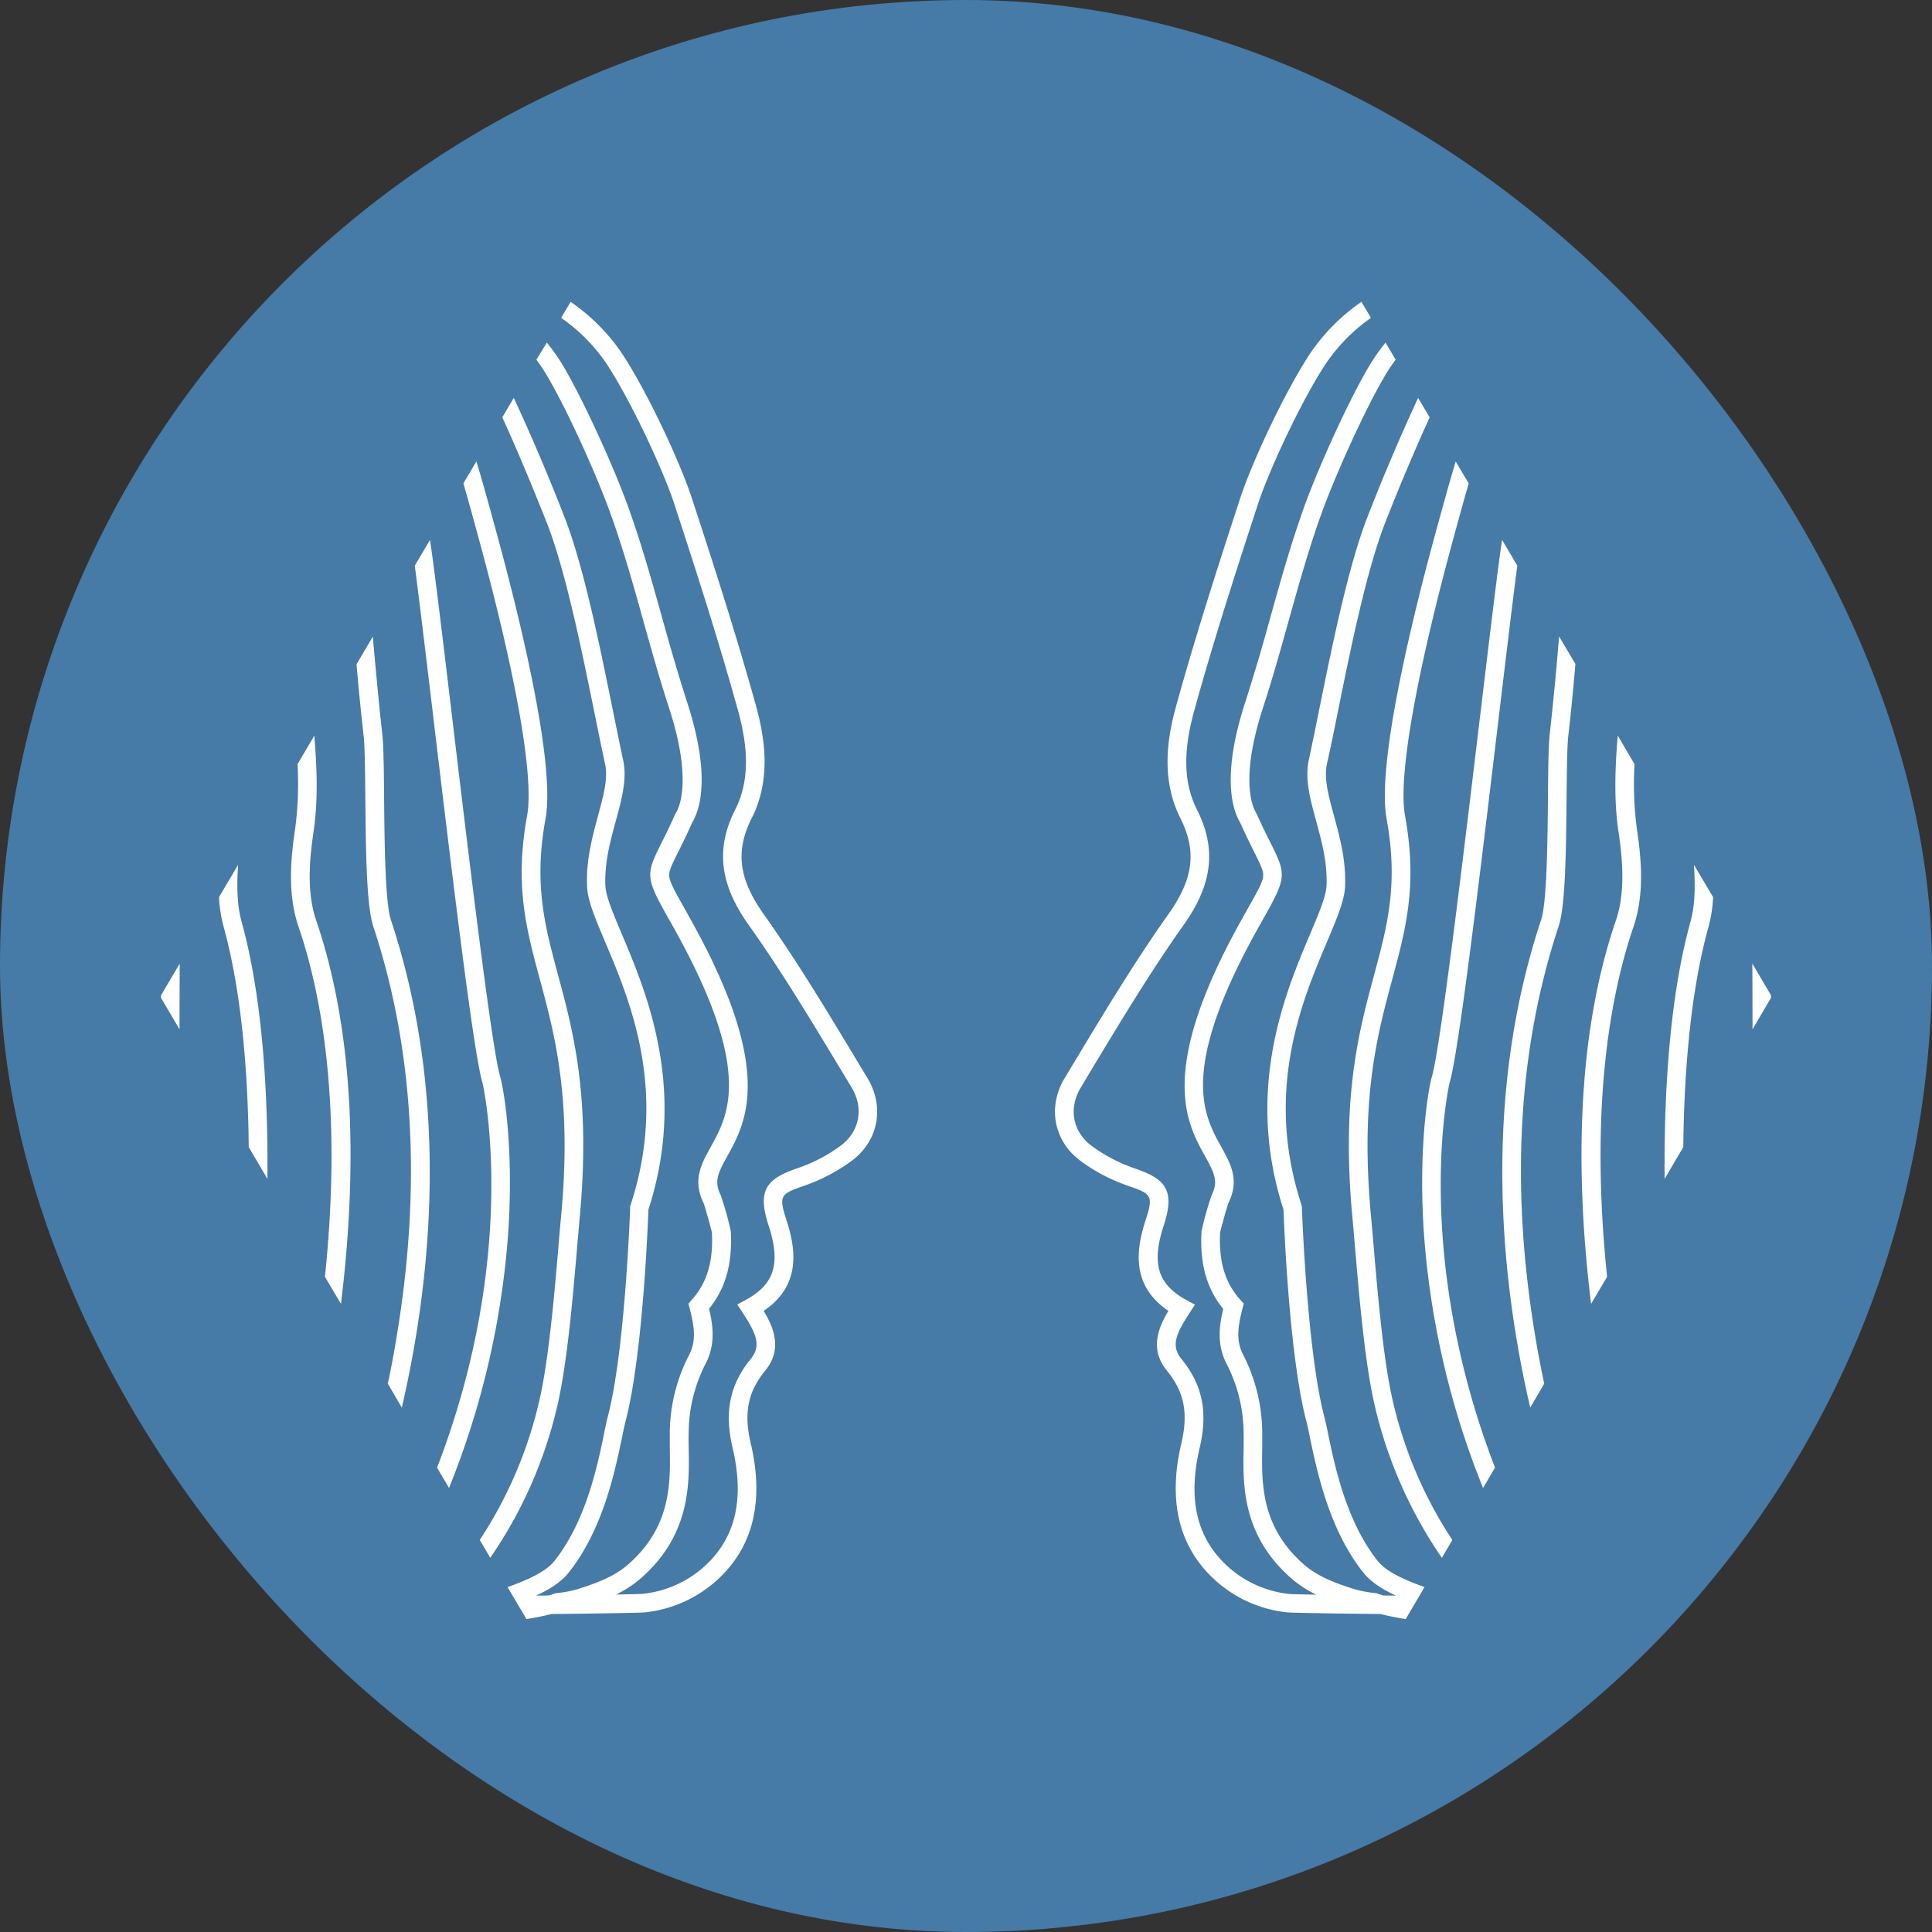 <svg xmlns="http://www.w3.org/2000/svg" width="48" height="48" fill="none"><rect width="100%" height="100%" fill="#333333" stroke="none"/><rect width="48" height="48" fill="#467AA7" rx="24"/><g clip-path="url(#a)"><path fill="#fff" fill-rule="evenodd" d="m21.549 26.78-.304-.504c-.716-1.189-1.458-2.418-2.272-3.565-.622-.877-.708-1.567-.296-2.386.508-1.004.303-2.073.105-2.79-.48-1.73-1.026-3.426-1.592-5.155-.293-.9-1.123-2.678-1.753-3.622a4.9 4.9 0 0 0-1.26-1.259l-.236.398c.435.302.813.68 1.113 1.117.6.899 1.42 2.654 1.699 3.508.563 1.723 1.108 3.414 1.584 5.135.283 1.022.26 1.803-.071 2.458-.489.967-.387 1.849.331 2.86.8 1.125 1.531 2.338 2.24 3.512l.015.024.304.504c.31.513.203 1.094-.265 1.446-.33.244-.697.435-1.086.566-.729.253-1.006.515-.713 1.407.31.947.156 1.467-.554 1.856l-.22.12.137.21c.347.53.458.82.2 1.138-.523.64-.664 1.321-.454 2.212.311 1.322.057 2.307-.775 3.012-.412.344-.917.559-1.45.615-.05.006-.31.012-.672.018a2.7 2.7 0 0 0 .612-.398c1.235-1.078 1.212-2.333 1.194-3.247l-.002-.137a4 4 0 0 1 .002-.248 3.8 3.8 0 0 1 .424-1.711c.245-.472.183-.944.082-1.36.412-.503.584-1.119.54-1.927a8 8 0 0 0-.248-.889c-.172-.344-.075-.546.16-.97.471-.85 1.183-2.133-.903-5.873L17 22.558c-.231-.408-.357-.634-.373-.786-.012-.13.055-.27.222-.603.094-.189.21-.422.35-.736.17-.278.484-1.108-.127-2.983a53 53 0 0 1-.626-2.12c-.247-.88-.501-1.79-.829-2.71s-1.071-2.584-1.61-3.504l-.03-.05-.03-.05a5 5 0 0 0-.361-.504l-.26.424q.112.15.218.32l.055.092c.527.896 1.252 2.524 1.574 3.426.318.888.556 1.74.807 2.638l.011.04c.194.692.394 1.408.632 2.139.587 1.804.245 2.485.17 2.604l-.02.036c-.138.312-.254.544-.347.729-.378.757-.393.838.162 1.823l.166.295c1.96 3.516 1.348 4.618.901 5.423v.001c-.234.423-.455.821-.172 1.394.033.09.184.628.204.726.037.722-.123 1.255-.504 1.676l-.078.094.031.121c.123.472.16.81-.014 1.148a4.26 4.26 0 0 0-.481 1.914v.405c.015.872.034 1.956-1.038 2.891-.35.306-.822.478-1.28.619a3 3 0 0 1-.494.09l-.03.003-.029.011q-.06.023-.138.045l-.314.004c.314-.144.615-.327.808-.568.849-1.07 1.145-2.487 1.322-3.336v-.002l.017-.078q.042-.215.08-.36c.424-1.634.551-4.864.565-5.249.97-2.988-.05-5.396-.659-6.838-.213-.504-.398-.94-.41-1.2-.025-.578.119-1.106.259-1.617.146-.535.284-1.04.182-1.51-.08-.37-.168-.802-.26-1.26-.322-1.585-.722-3.559-1.194-4.77a51 51 0 0 0-1.263-2.97l-.286.484c.43.935.89 2.069 1.118 2.65.458 1.179.855 3.132 1.174 4.699.093.459.181.892.262 1.264.078.36-.04.79-.177 1.29l-.01.038c-.136.509-.291 1.088-.26 1.722.014.343.204.791.445 1.36v.001c.624 1.476 1.568 3.707.636 6.544l-.011.032v.033c0 .035-.123 3.528-.552 5.181a8 8 0 0 0-.101.46c-.168.808-.451 2.16-1.232 3.143-.23.29-.756.499-1.16.645l.468.795c.23-.038.446-.08.622-.126 1.009-.01 2.217-.028 2.33-.042a3.16 3.16 0 0 0 1.694-.722c.965-.816 1.277-1.984.928-3.472-.178-.756-.074-1.282.36-1.813.435-.53.207-1.076-.04-1.482.943-.638.8-1.544.56-2.277-.192-.586-.13-.633.424-.824a4.5 4.5 0 0 0 1.212-.634c.656-.493.814-1.338.38-2.054m-9.693-13.54-.053-.195a83 83 0 0 0-.29-1.036l.323-.546c.157.52.299 1.037.414 1.458l.053.193c.577 2.1 1.507 5.831 1.25 7.232-.297 1.619-.016 2.66.308 3.865.388 1.438.827 3.069.535 6.11l-.054.62-.012.14v.005c-.103 1.195-.244 2.83-.488 3.861a11 11 0 0 1-1.662 3.756l-.26-.444a10.6 10.6 0 0 0 1.47-3.42c.234-.982.373-2.579.475-3.757l.004-.04c.022-.288.045-.548.066-.765.283-2.957-.144-4.544-.522-5.944v-.002c-.34-1.258-.632-2.344-.317-4.067.176-.957-.276-3.517-1.24-7.024m-1.088 4.599.026.22c.44 3.671.973 8.126 1.192 8.836.013.042.95 4.175-1.127 9.568l.297.505a20.9 20.9 0 0 0 1.473-6.38c.14-2.153-.128-3.59-.2-3.83-.209-.682-.78-5.459-1.198-8.956l-.002-.018c-.242-2.023-.452-3.773-.546-4.37l-.378.64c.104.79.262 2.108.44 3.591zm-.785 17.133-.348-.596q.13-.597.233-1.25c.607-3.691.406-7.095-.597-10.12-.168-.508-.182-1.919-.194-3.166v-.068c-.007-.636-.013-1.227-.043-1.49a63 63 0 0 1-.176-1.78l.405-.686.01.115.007.088.023.255c.06.643.12 1.304.194 1.954.034.296.04.901.046 1.601.01 1.094.025 2.591.17 3.031 1.492 4.497.982 9.041.27 12.112m-2.567-11.95c-.273-.803-.196-1.676-.084-2.425.071-.534.091-1.074.06-1.612l.417-.708q0 .014.003.027.003.03.004.06c.054.691.093 1.506-.026 2.301-.102.694-.175 1.5.067 2.207 1.019 2.986.986 6.486.614 9.523l-.398-.674c.44-4.237-.088-7.035-.657-8.7m-.773 6.266L6.18 28.5c-.024-2.202-.232-4.057-.624-5.474a3.5 3.5 0 0 1-.115-.737l.475-.804c-.033.506-.033.983.087 1.417.448 1.62.662 3.792.641 6.386M4.46 25.574l.002-.865q.002-.367.003-.77L4 24.73v.061zm33.558 9.398.348-.596a26 26 0 0 1-.236-1.253c-.607-3.692-.406-7.096.597-10.12.169-.508.182-1.92.194-3.166v-.026c.007-.652.013-1.264.043-1.533.07-.591.125-1.19.177-1.78l-.405-.685-.018.2v.002a76 76 0 0 1-.214 2.21c-.034.296-.04.901-.046 1.602-.01 1.093-.025 2.59-.17 3.03-1.492 4.498-.982 9.042-.27 12.115m2.65-14.375c.113.749.19 1.622-.083 2.425-.569 1.665-1.096 4.462-.657 8.7l-.398.673c-.372-3.037-.404-6.538.615-9.523.242-.708.168-1.513.066-2.207-.118-.795-.08-1.61-.026-2.3a1 1 0 0 1 .008-.088l.417.708a8.4 8.4 0 0 0 .059 1.612m-3.448-2.652.013-.106.023-.193c.178-1.483.336-2.802.44-3.593l-.378-.64c-.094.598-.303 2.348-.545 4.371l-.003.018c-.418 3.497-.99 8.274-1.199 8.957-.07.24-.339 1.676-.199 3.83a20.9 20.9 0 0 0 1.473 6.38l.297-.506c-2.076-5.393-1.14-9.526-1.127-9.568.222-.717.764-5.256 1.205-8.948zm-1.021-4.9-.053.194c-.964 3.507-1.416 6.068-1.24 7.025.315 1.723.022 2.809-.317 4.067v.001c-.378 1.4-.805 2.988-.522 5.945.02.217.043.477.067.765v.008c.102 1.181.24 2.794.477 3.791a10.6 10.6 0 0 0 1.471 3.42l-.26.443a11.1 11.1 0 0 1-1.662-3.756c-.245-1.033-.386-2.671-.488-3.867l-.066-.76c-.292-3.038.147-4.669.534-6.106l.001-.003c.325-1.205.605-2.246.308-3.864-.256-1.401.673-5.133 1.25-7.233l.053-.192c.116-.422.257-.939.414-1.458l.323.545c-.108.37-.206.729-.29 1.035m-9.442 13.231-.304.504c-.434.716-.275 1.561.38 2.054.368.273.777.486 1.211.634.554.19.617.238.424.824-.24.733-.382 1.64.56 2.277-.247.406-.474.951-.04 1.482s.539 1.056.36 1.813c-.349 1.488-.036 2.656.929 3.472.48.404 1.07.655 1.693.722.114.014 1.322.031 2.33.042.176.047.393.088.623.126l.468-.795c-.404-.146-.93-.356-1.16-.645-.781-.983-1.063-2.335-1.232-3.144a9 9 0 0 0-.102-.459c-.429-1.653-.552-5.146-.552-5.181v-.033l-.01-.032c-.932-2.837.011-5.068.636-6.544l.003-.008c.239-.565.427-1.012.442-1.353.03-.648-.131-1.238-.273-1.757v-.002c-.137-.5-.254-.931-.178-1.29.084-.365.17-.788.26-1.236l.006-.029c.316-1.567.714-3.52 1.17-4.699a54 54 0 0 1 1.117-2.65l-.286-.484a51 51 0 0 0-1.263 2.97c-.472 1.211-.872 3.185-1.194 4.77-.092.458-.18.89-.26 1.26-.101.47.036.975.183 1.51v.003c.14.51.283 1.038.258 1.614-.012.26-.197.696-.41 1.2l-.001.003c-.61 1.441-1.627 3.849-.658 6.835.014.385.141 3.615.565 5.25.03.108.059.251.093.418l.003.02.005.02c.18.85.477 2.255 1.321 3.317.193.241.494.424.808.568l-.314-.004a2 2 0 0 1-.138-.045l-.029-.011-.03-.003a3 3 0 0 1-.495-.09c-.458-.14-.93-.313-1.28-.619-1.071-.936-1.052-2.02-1.037-2.891v-.405a4.3 4.3 0 0 0-.475-1.918c-.175-.337-.138-.676-.015-1.148l.031-.121-.083-.092c-.381-.421-.541-.954-.504-1.676.02-.098.17-.636.203-.726.284-.572.063-.97-.17-1.392l-.002-.003c-.447-.805-1.059-1.907.902-5.423l.165-.295c.556-.985.54-1.065.163-1.823-.094-.185-.21-.417-.348-.729l-.002-.005-.018-.031c-.074-.119-.416-.8.17-2.604.238-.731.439-1.447.632-2.14l.023-.082c.247-.882.482-1.723.795-2.595.323-.9 1.048-2.528 1.574-3.424a4 4 0 0 1 .274-.412l-.252-.424a5 5 0 0 0-.39.554l-.03.05c-.54.92-1.284 2.585-1.611 3.505-.328.92-.582 1.829-.828 2.709a51 51 0 0 1-.627 2.12c-.61 1.875-.297 2.705-.127 2.983.134.3.246.526.338.71l.012.026c.168.333.234.473.222.603-.015.152-.142.378-.373.786l-.166.297c-2.086 3.74-1.374 5.024-.902 5.873.235.424.332.626.16.97q-.151.44-.25.894c-.044.808.128 1.424.54 1.927-.1.416-.163.887.081 1.36.274.529.42 1.115.425 1.71q.003.12.001.248v.137c-.02.914-.042 2.17 1.193 3.248q.279.239.611.397c-.361-.006-.62-.012-.67-.017a2.7 2.7 0 0 1-1.451-.616c-.833-.704-1.087-1.69-.776-3.012.21-.89.07-1.572-.453-2.212-.258-.317-.148-.607.2-1.138l.136-.21-.22-.12c-.709-.389-.864-.908-.553-1.855.293-.892.016-1.155-.713-1.407a4 4 0 0 1-1.085-.566c-.468-.352-.576-.933-.265-1.446l.302-.505.014-.024c.71-1.174 1.441-2.387 2.24-3.512.718-1.011.82-1.893.332-2.86-.332-.655-.354-1.436-.071-2.458.476-1.721 1.02-3.412 1.584-5.135.279-.854 1.098-2.61 1.698-3.508.3-.438.676-.817 1.11-1.121l-.236-.398c-.494.339-.92.766-1.26 1.26-.629.943-1.459 2.72-1.753 3.62-.565 1.73-1.111 3.425-1.59 5.156-.199.716-.404 1.786.103 2.79.413.819.327 1.51-.295 2.386-.813 1.147-1.556 2.376-2.272 3.565M41.821 28.5l-.464.788c-.021-2.594.193-4.765.642-6.386.12-.434.119-.912.086-1.417l.477.804q-.017.374-.114.737c-.395 1.417-.603 3.272-.627 5.474m1.718-3.79.002.864.459-.784v-.062l-.464-.789z" clip-rule="evenodd"/></g><defs><clipPath id="a"><path fill="#fff" d="M4 7.5h40v32.727H4z"/></clipPath></defs></svg>